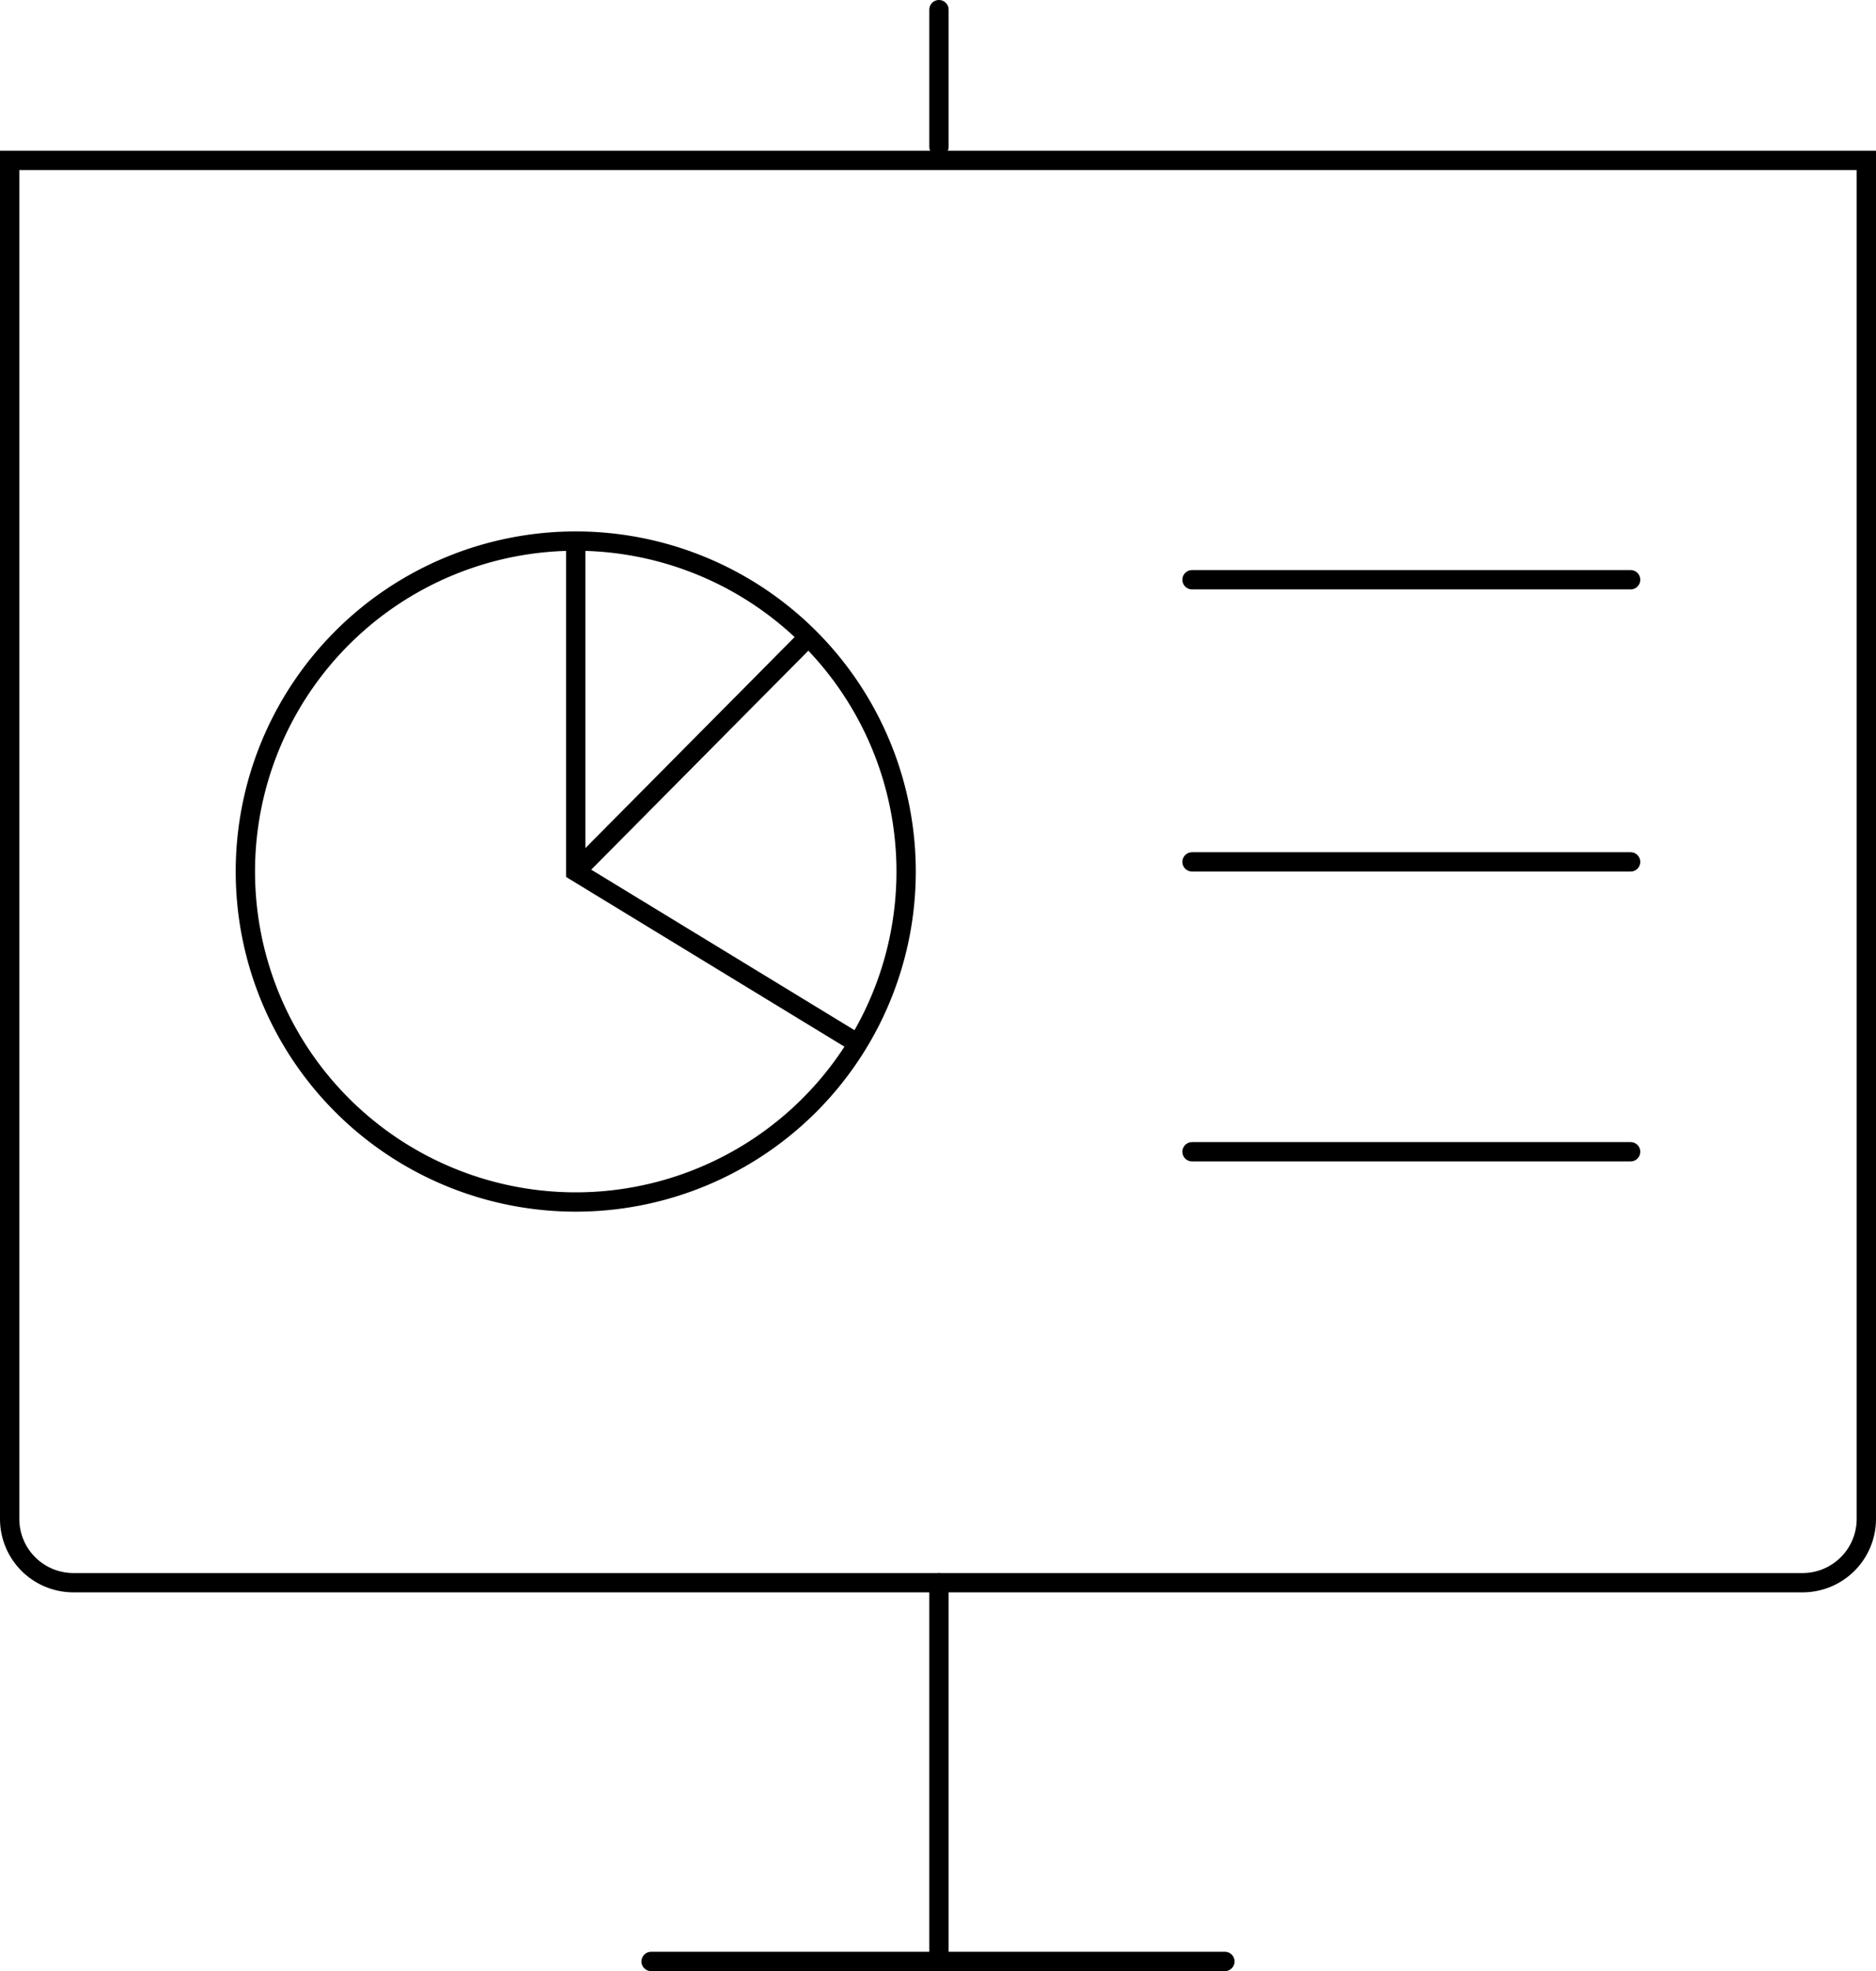 <svg id="Business_Marketing_Resources" data-name="Business/Marketing Resources" xmlns="http://www.w3.org/2000/svg" xmlns:xlink="http://www.w3.org/1999/xlink" width="97.1" height="102" viewBox="0 0 97.1 102">
  <defs>
    <clipPath id="clip-path">
      <rect id="Rectangle_391" data-name="Rectangle 391" width="97.1" height="102" fill="none"/>
    </clipPath>
  </defs>
  <g id="Business_Marketing_Resources-2" data-name="Business/Marketing Resources" clip-path="url(#clip-path)">
    <path id="Path_2441" data-name="Path 2441" d="M29.8,62.2A17.1,17.1,0,1,1,46.9,45.1,17.1,17.1,0,0,1,29.8,62.2Z" fill="none" stroke="#000" stroke-miterlimit="10" stroke-width="1"/>
    <path id="Path_2442" data-name="Path 2442" d="M29.8,28.1v17L44.4,54" fill="none" stroke="#000" stroke-miterlimit="10" stroke-width="1"/>
    <line id="Line_98" data-name="Line 98" y1="12.1" x2="12" transform="translate(29.8 33)" fill="none" stroke="#000" stroke-miterlimit="10" stroke-width="1"/>
    <line id="Line_99" data-name="Line 99" x2="22.7" transform="translate(61.7 30)" fill="none" stroke="#000" stroke-linecap="round" stroke-miterlimit="10" stroke-width="1"/>
    <line id="Line_100" data-name="Line 100" x2="22.7" transform="translate(61.7 44.6)" fill="none" stroke="#000" stroke-linecap="round" stroke-miterlimit="10" stroke-width="1"/>
    <line id="Line_101" data-name="Line 101" x2="22.7" transform="translate(61.7 59.6)" fill="none" stroke="#000" stroke-linecap="round" stroke-miterlimit="10" stroke-width="1"/>
    <path id="Path_2443" data-name="Path 2443" d="M96.6,78.6a3.3,3.3,0,0,1-3.3,3.3H3.8A3.3,3.3,0,0,1,.5,78.6V8.3H96.6Z" fill="none" stroke="#000" stroke-linecap="round" stroke-miterlimit="10" stroke-width="1"/>
    <line id="Line_102" data-name="Line 102" y2="19.6" transform="translate(48.6 81.9)" fill="none" stroke="#000" stroke-linecap="round" stroke-miterlimit="10" stroke-width="1"/>
    <line id="Line_103" data-name="Line 103" x2="29.7" transform="translate(33.7 101.5)" fill="none" stroke="#000" stroke-linecap="round" stroke-miterlimit="10" stroke-width="1"/>
    <line id="Line_104" data-name="Line 104" y1="7.1" transform="translate(48.6 0.5)" fill="none" stroke="#000" stroke-linecap="round" stroke-miterlimit="10" stroke-width="1"/>
  </g>
</svg>
